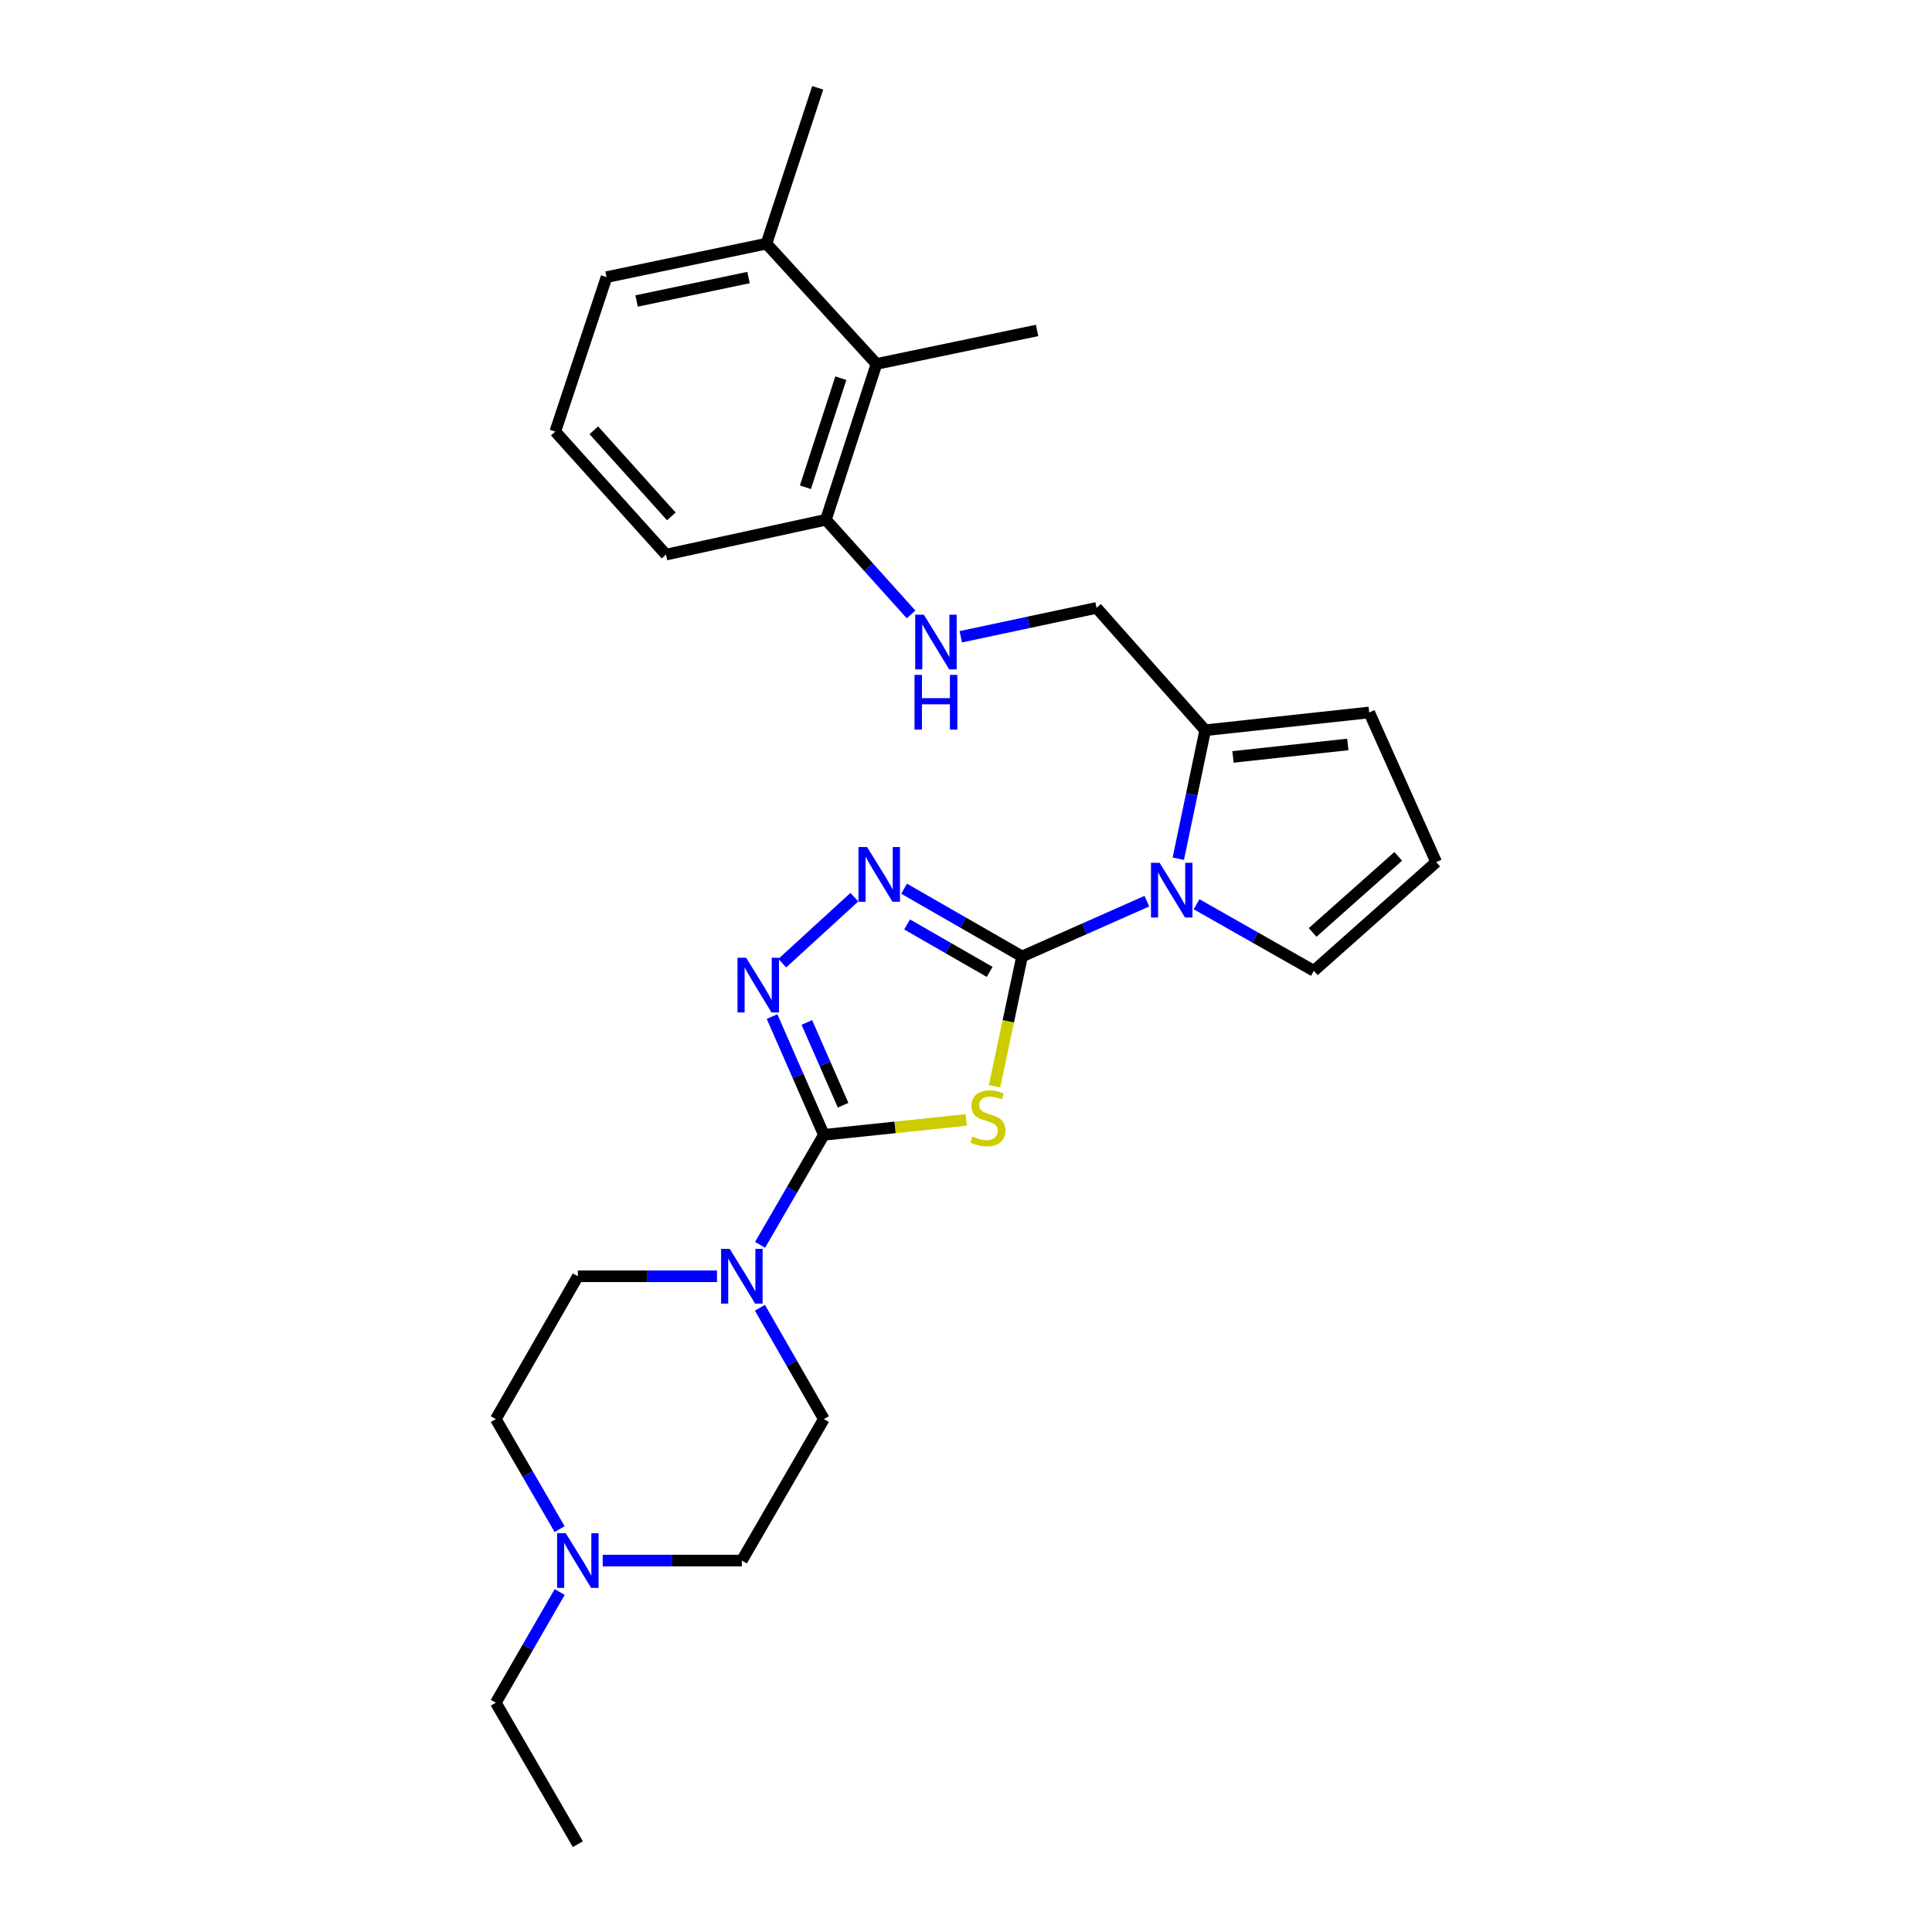 <?xml version='1.0' encoding='iso-8859-1'?>
<svg version='1.1' baseProfile='full'
              xmlns='http://www.w3.org/2000/svg'
                      xmlns:rdkit='http://www.rdkit.org/xml'
                      xmlns:xlink='http://www.w3.org/1999/xlink'
                  xml:space='preserve'
width='1000px' height='1000px' viewBox='0 0 1000 1000'>
<!-- END OF HEADER -->
<rect style='opacity:1.0;fill:#FFFFFF;stroke:none' width='1000' height='1000' x='0' y='0'> </rect>
<path class='bond-0' d='M 529.009,495.06 L 521.888,528.665' style='fill:none;fill-rule:evenodd;stroke:#000000;stroke-width:6px;stroke-linecap:butt;stroke-linejoin:miter;stroke-opacity:1' />
<path class='bond-0' d='M 521.888,528.665 L 514.766,562.27' style='fill:none;fill-rule:evenodd;stroke:#CCCC00;stroke-width:6px;stroke-linecap:butt;stroke-linejoin:miter;stroke-opacity:1' />
<path class='bond-2' d='M 529.009,495.06 L 498.483,477.527' style='fill:none;fill-rule:evenodd;stroke:#000000;stroke-width:6px;stroke-linecap:butt;stroke-linejoin:miter;stroke-opacity:1' />
<path class='bond-2' d='M 498.483,477.527 L 467.957,459.993' style='fill:none;fill-rule:evenodd;stroke:#0000FF;stroke-width:6px;stroke-linecap:butt;stroke-linejoin:miter;stroke-opacity:1' />
<path class='bond-2' d='M 512.242,503.047 L 490.874,490.774' style='fill:none;fill-rule:evenodd;stroke:#000000;stroke-width:6px;stroke-linecap:butt;stroke-linejoin:miter;stroke-opacity:1' />
<path class='bond-2' d='M 490.874,490.774 L 469.506,478.5' style='fill:none;fill-rule:evenodd;stroke:#0000FF;stroke-width:6px;stroke-linecap:butt;stroke-linejoin:miter;stroke-opacity:1' />
<path class='bond-3' d='M 529.009,495.06 L 561.315,480.748' style='fill:none;fill-rule:evenodd;stroke:#000000;stroke-width:6px;stroke-linecap:butt;stroke-linejoin:miter;stroke-opacity:1' />
<path class='bond-3' d='M 561.315,480.748 L 593.621,466.435' style='fill:none;fill-rule:evenodd;stroke:#0000FF;stroke-width:6px;stroke-linecap:butt;stroke-linejoin:miter;stroke-opacity:1' />
<path class='bond-1' d='M 500.108,579.692 L 463.271,583.534' style='fill:none;fill-rule:evenodd;stroke:#CCCC00;stroke-width:6px;stroke-linecap:butt;stroke-linejoin:miter;stroke-opacity:1' />
<path class='bond-1' d='M 463.271,583.534 L 426.434,587.375' style='fill:none;fill-rule:evenodd;stroke:#000000;stroke-width:6px;stroke-linecap:butt;stroke-linejoin:miter;stroke-opacity:1' />
<path class='bond-5' d='M 426.434,587.375 L 409.926,615.846' style='fill:none;fill-rule:evenodd;stroke:#000000;stroke-width:6px;stroke-linecap:butt;stroke-linejoin:miter;stroke-opacity:1' />
<path class='bond-5' d='M 409.926,615.846 L 393.418,644.318' style='fill:none;fill-rule:evenodd;stroke:#0000FF;stroke-width:6px;stroke-linecap:butt;stroke-linejoin:miter;stroke-opacity:1' />
<path class='bond-27' d='M 426.434,587.375 L 413.018,556.777' style='fill:none;fill-rule:evenodd;stroke:#000000;stroke-width:6px;stroke-linecap:butt;stroke-linejoin:miter;stroke-opacity:1' />
<path class='bond-27' d='M 413.018,556.777 L 399.603,526.179' style='fill:none;fill-rule:evenodd;stroke:#0000FF;stroke-width:6px;stroke-linecap:butt;stroke-linejoin:miter;stroke-opacity:1' />
<path class='bond-27' d='M 436.4,572.061 L 427.01,550.643' style='fill:none;fill-rule:evenodd;stroke:#000000;stroke-width:6px;stroke-linecap:butt;stroke-linejoin:miter;stroke-opacity:1' />
<path class='bond-27' d='M 427.01,550.643 L 417.619,529.224' style='fill:none;fill-rule:evenodd;stroke:#0000FF;stroke-width:6px;stroke-linecap:butt;stroke-linejoin:miter;stroke-opacity:1' />
<path class='bond-4' d='M 442.224,464.37 L 404.894,498.533' style='fill:none;fill-rule:evenodd;stroke:#0000FF;stroke-width:6px;stroke-linecap:butt;stroke-linejoin:miter;stroke-opacity:1' />
<path class='bond-6' d='M 609.887,444.464 L 616.849,411.218' style='fill:none;fill-rule:evenodd;stroke:#0000FF;stroke-width:6px;stroke-linecap:butt;stroke-linejoin:miter;stroke-opacity:1' />
<path class='bond-6' d='M 616.849,411.218 L 623.81,377.972' style='fill:none;fill-rule:evenodd;stroke:#000000;stroke-width:6px;stroke-linecap:butt;stroke-linejoin:miter;stroke-opacity:1' />
<path class='bond-8' d='M 619.334,468.033 L 649.694,485.26' style='fill:none;fill-rule:evenodd;stroke:#0000FF;stroke-width:6px;stroke-linecap:butt;stroke-linejoin:miter;stroke-opacity:1' />
<path class='bond-8' d='M 649.694,485.26 L 680.055,502.487' style='fill:none;fill-rule:evenodd;stroke:#000000;stroke-width:6px;stroke-linecap:butt;stroke-linejoin:miter;stroke-opacity:1' />
<path class='bond-15' d='M 393.337,676.885 L 409.885,705.701' style='fill:none;fill-rule:evenodd;stroke:#0000FF;stroke-width:6px;stroke-linecap:butt;stroke-linejoin:miter;stroke-opacity:1' />
<path class='bond-15' d='M 409.885,705.701 L 426.434,734.516' style='fill:none;fill-rule:evenodd;stroke:#000000;stroke-width:6px;stroke-linecap:butt;stroke-linejoin:miter;stroke-opacity:1' />
<path class='bond-16' d='M 371.119,660.594 L 335.106,660.594' style='fill:none;fill-rule:evenodd;stroke:#0000FF;stroke-width:6px;stroke-linecap:butt;stroke-linejoin:miter;stroke-opacity:1' />
<path class='bond-16' d='M 335.106,660.594 L 299.093,660.594' style='fill:none;fill-rule:evenodd;stroke:#000000;stroke-width:6px;stroke-linecap:butt;stroke-linejoin:miter;stroke-opacity:1' />
<path class='bond-13' d='M 623.81,377.972 L 567.575,314.641' style='fill:none;fill-rule:evenodd;stroke:#000000;stroke-width:6px;stroke-linecap:butt;stroke-linejoin:miter;stroke-opacity:1' />
<path class='bond-14' d='M 623.81,377.972 L 708.707,368.763' style='fill:none;fill-rule:evenodd;stroke:#000000;stroke-width:6px;stroke-linecap:butt;stroke-linejoin:miter;stroke-opacity:1' />
<path class='bond-14' d='M 638.192,391.778 L 697.62,385.332' style='fill:none;fill-rule:evenodd;stroke:#000000;stroke-width:6px;stroke-linecap:butt;stroke-linejoin:miter;stroke-opacity:1' />
<path class='bond-7' d='M 289.655,791.467 L 273.143,762.992' style='fill:none;fill-rule:evenodd;stroke:#0000FF;stroke-width:6px;stroke-linecap:butt;stroke-linejoin:miter;stroke-opacity:1' />
<path class='bond-7' d='M 273.143,762.992 L 256.631,734.516' style='fill:none;fill-rule:evenodd;stroke:#000000;stroke-width:6px;stroke-linecap:butt;stroke-linejoin:miter;stroke-opacity:1' />
<path class='bond-20' d='M 289.695,824.027 L 273.163,852.673' style='fill:none;fill-rule:evenodd;stroke:#0000FF;stroke-width:6px;stroke-linecap:butt;stroke-linejoin:miter;stroke-opacity:1' />
<path class='bond-20' d='M 273.163,852.673 L 256.631,881.318' style='fill:none;fill-rule:evenodd;stroke:#000000;stroke-width:6px;stroke-linecap:butt;stroke-linejoin:miter;stroke-opacity:1' />
<path class='bond-29' d='M 311.955,807.743 L 347.968,807.743' style='fill:none;fill-rule:evenodd;stroke:#0000FF;stroke-width:6px;stroke-linecap:butt;stroke-linejoin:miter;stroke-opacity:1' />
<path class='bond-29' d='M 347.968,807.743 L 383.981,807.743' style='fill:none;fill-rule:evenodd;stroke:#000000;stroke-width:6px;stroke-linecap:butt;stroke-linejoin:miter;stroke-opacity:1' />
<path class='bond-11' d='M 680.055,502.487 L 743.369,446.234' style='fill:none;fill-rule:evenodd;stroke:#000000;stroke-width:6px;stroke-linecap:butt;stroke-linejoin:miter;stroke-opacity:1' />
<path class='bond-11' d='M 679.405,482.628 L 723.725,443.251' style='fill:none;fill-rule:evenodd;stroke:#000000;stroke-width:6px;stroke-linecap:butt;stroke-linejoin:miter;stroke-opacity:1' />
<path class='bond-9' d='M 497.3,329.591 L 532.437,322.116' style='fill:none;fill-rule:evenodd;stroke:#0000FF;stroke-width:6px;stroke-linecap:butt;stroke-linejoin:miter;stroke-opacity:1' />
<path class='bond-9' d='M 532.437,322.116 L 567.575,314.641' style='fill:none;fill-rule:evenodd;stroke:#000000;stroke-width:6px;stroke-linecap:butt;stroke-linejoin:miter;stroke-opacity:1' />
<path class='bond-12' d='M 471.566,318.023 L 449.526,293.523' style='fill:none;fill-rule:evenodd;stroke:#0000FF;stroke-width:6px;stroke-linecap:butt;stroke-linejoin:miter;stroke-opacity:1' />
<path class='bond-12' d='M 449.526,293.523 L 427.486,269.023' style='fill:none;fill-rule:evenodd;stroke:#000000;stroke-width:6px;stroke-linecap:butt;stroke-linejoin:miter;stroke-opacity:1' />
<path class='bond-10' d='M 453.669,188.369 L 427.486,269.023' style='fill:none;fill-rule:evenodd;stroke:#000000;stroke-width:6px;stroke-linecap:butt;stroke-linejoin:miter;stroke-opacity:1' />
<path class='bond-10' d='M 435.211,195.75 L 416.883,252.208' style='fill:none;fill-rule:evenodd;stroke:#000000;stroke-width:6px;stroke-linecap:butt;stroke-linejoin:miter;stroke-opacity:1' />
<path class='bond-17' d='M 453.669,188.369 L 396.72,126.108' style='fill:none;fill-rule:evenodd;stroke:#000000;stroke-width:6px;stroke-linecap:butt;stroke-linejoin:miter;stroke-opacity:1' />
<path class='bond-22' d='M 453.669,188.369 L 536.792,171.039' style='fill:none;fill-rule:evenodd;stroke:#000000;stroke-width:6px;stroke-linecap:butt;stroke-linejoin:miter;stroke-opacity:1' />
<path class='bond-28' d='M 743.369,446.234 L 708.707,368.763' style='fill:none;fill-rule:evenodd;stroke:#000000;stroke-width:6px;stroke-linecap:butt;stroke-linejoin:miter;stroke-opacity:1' />
<path class='bond-23' d='M 427.486,269.023 L 344.719,287.058' style='fill:none;fill-rule:evenodd;stroke:#000000;stroke-width:6px;stroke-linecap:butt;stroke-linejoin:miter;stroke-opacity:1' />
<path class='bond-18' d='M 426.434,734.516 L 383.981,807.743' style='fill:none;fill-rule:evenodd;stroke:#000000;stroke-width:6px;stroke-linecap:butt;stroke-linejoin:miter;stroke-opacity:1' />
<path class='bond-19' d='M 299.093,660.594 L 256.631,734.516' style='fill:none;fill-rule:evenodd;stroke:#000000;stroke-width:6px;stroke-linecap:butt;stroke-linejoin:miter;stroke-opacity:1' />
<path class='bond-25' d='M 396.72,126.108 L 423.242,45.455' style='fill:none;fill-rule:evenodd;stroke:#000000;stroke-width:6px;stroke-linecap:butt;stroke-linejoin:miter;stroke-opacity:1' />
<path class='bond-30' d='M 396.72,126.108 L 313.945,143.439' style='fill:none;fill-rule:evenodd;stroke:#000000;stroke-width:6px;stroke-linecap:butt;stroke-linejoin:miter;stroke-opacity:1' />
<path class='bond-30' d='M 387.434,143.66 L 329.492,155.792' style='fill:none;fill-rule:evenodd;stroke:#000000;stroke-width:6px;stroke-linecap:butt;stroke-linejoin:miter;stroke-opacity:1' />
<path class='bond-26' d='M 256.631,881.318 L 299.093,954.545' style='fill:none;fill-rule:evenodd;stroke:#000000;stroke-width:6px;stroke-linecap:butt;stroke-linejoin:miter;stroke-opacity:1' />
<path class='bond-21' d='M 287.414,223.379 L 344.719,287.058' style='fill:none;fill-rule:evenodd;stroke:#000000;stroke-width:6px;stroke-linecap:butt;stroke-linejoin:miter;stroke-opacity:1' />
<path class='bond-21' d='M 307.366,222.712 L 347.479,267.287' style='fill:none;fill-rule:evenodd;stroke:#000000;stroke-width:6px;stroke-linecap:butt;stroke-linejoin:miter;stroke-opacity:1' />
<path class='bond-24' d='M 287.414,223.379 L 313.945,143.439' style='fill:none;fill-rule:evenodd;stroke:#000000;stroke-width:6px;stroke-linecap:butt;stroke-linejoin:miter;stroke-opacity:1' />
<path  class='atom-1' d='M 503.322 588.243
Q 503.642 588.363, 504.962 588.923
Q 506.282 589.483, 507.722 589.843
Q 509.202 590.163, 510.642 590.163
Q 513.322 590.163, 514.882 588.883
Q 516.442 587.563, 516.442 585.283
Q 516.442 583.723, 515.642 582.763
Q 514.882 581.803, 513.682 581.283
Q 512.482 580.763, 510.482 580.163
Q 507.962 579.403, 506.442 578.683
Q 504.962 577.963, 503.882 576.443
Q 502.842 574.923, 502.842 572.363
Q 502.842 568.803, 505.242 566.603
Q 507.682 564.403, 512.482 564.403
Q 515.762 564.403, 519.482 565.963
L 518.562 569.043
Q 515.162 567.643, 512.602 567.643
Q 509.842 567.643, 508.322 568.803
Q 506.802 569.923, 506.842 571.883
Q 506.842 573.403, 507.602 574.323
Q 508.402 575.243, 509.522 575.763
Q 510.682 576.283, 512.602 576.883
Q 515.162 577.683, 516.682 578.483
Q 518.202 579.283, 519.282 580.923
Q 520.402 582.523, 520.402 585.283
Q 520.402 589.203, 517.762 591.323
Q 515.162 593.403, 510.802 593.403
Q 508.282 593.403, 506.362 592.843
Q 504.482 592.323, 502.242 591.403
L 503.322 588.243
' fill='#CCCC00'/>
<path  class='atom-3' d='M 448.826 438.439
L 458.106 453.439
Q 459.026 454.919, 460.506 457.599
Q 461.986 460.279, 462.066 460.439
L 462.066 438.439
L 465.826 438.439
L 465.826 466.759
L 461.946 466.759
L 451.986 450.359
Q 450.826 448.439, 449.586 446.239
Q 448.386 444.039, 448.026 443.359
L 448.026 466.759
L 444.346 466.759
L 444.346 438.439
L 448.826 438.439
' fill='#0000FF'/>
<path  class='atom-4' d='M 600.22 446.579
L 609.5 461.579
Q 610.42 463.059, 611.9 465.739
Q 613.38 468.419, 613.46 468.579
L 613.46 446.579
L 617.22 446.579
L 617.22 474.899
L 613.34 474.899
L 603.38 458.499
Q 602.22 456.579, 600.98 454.379
Q 599.78 452.179, 599.42 451.499
L 599.42 474.899
L 595.74 474.899
L 595.74 446.579
L 600.22 446.579
' fill='#0000FF'/>
<path  class='atom-5' d='M 386.208 495.744
L 395.488 510.744
Q 396.408 512.224, 397.888 514.904
Q 399.368 517.584, 399.448 517.744
L 399.448 495.744
L 403.208 495.744
L 403.208 524.064
L 399.328 524.064
L 389.368 507.664
Q 388.208 505.744, 386.968 503.544
Q 385.768 501.344, 385.408 500.664
L 385.408 524.064
L 381.728 524.064
L 381.728 495.744
L 386.208 495.744
' fill='#0000FF'/>
<path  class='atom-6' d='M 377.721 646.434
L 387.001 661.434
Q 387.921 662.914, 389.401 665.594
Q 390.881 668.274, 390.961 668.434
L 390.961 646.434
L 394.721 646.434
L 394.721 674.754
L 390.841 674.754
L 380.881 658.354
Q 379.721 656.434, 378.481 654.234
Q 377.281 652.034, 376.921 651.354
L 376.921 674.754
L 373.241 674.754
L 373.241 646.434
L 377.721 646.434
' fill='#0000FF'/>
<path  class='atom-8' d='M 292.833 793.583
L 302.113 808.583
Q 303.033 810.063, 304.513 812.743
Q 305.993 815.423, 306.073 815.583
L 306.073 793.583
L 309.833 793.583
L 309.833 821.903
L 305.953 821.903
L 295.993 805.503
Q 294.833 803.583, 293.593 801.383
Q 292.393 799.183, 292.033 798.503
L 292.033 821.903
L 288.353 821.903
L 288.353 793.583
L 292.833 793.583
' fill='#0000FF'/>
<path  class='atom-10' d='M 478.175 318.168
L 487.455 333.168
Q 488.375 334.648, 489.855 337.328
Q 491.335 340.008, 491.415 340.168
L 491.415 318.168
L 495.175 318.168
L 495.175 346.488
L 491.295 346.488
L 481.335 330.088
Q 480.175 328.168, 478.935 325.968
Q 477.735 323.768, 477.375 323.088
L 477.375 346.488
L 473.695 346.488
L 473.695 318.168
L 478.175 318.168
' fill='#0000FF'/>
<path  class='atom-10' d='M 473.355 349.32
L 477.195 349.32
L 477.195 361.36
L 491.675 361.36
L 491.675 349.32
L 495.515 349.32
L 495.515 377.64
L 491.675 377.64
L 491.675 364.56
L 477.195 364.56
L 477.195 377.64
L 473.355 377.64
L 473.355 349.32
' fill='#0000FF'/>
</svg>
